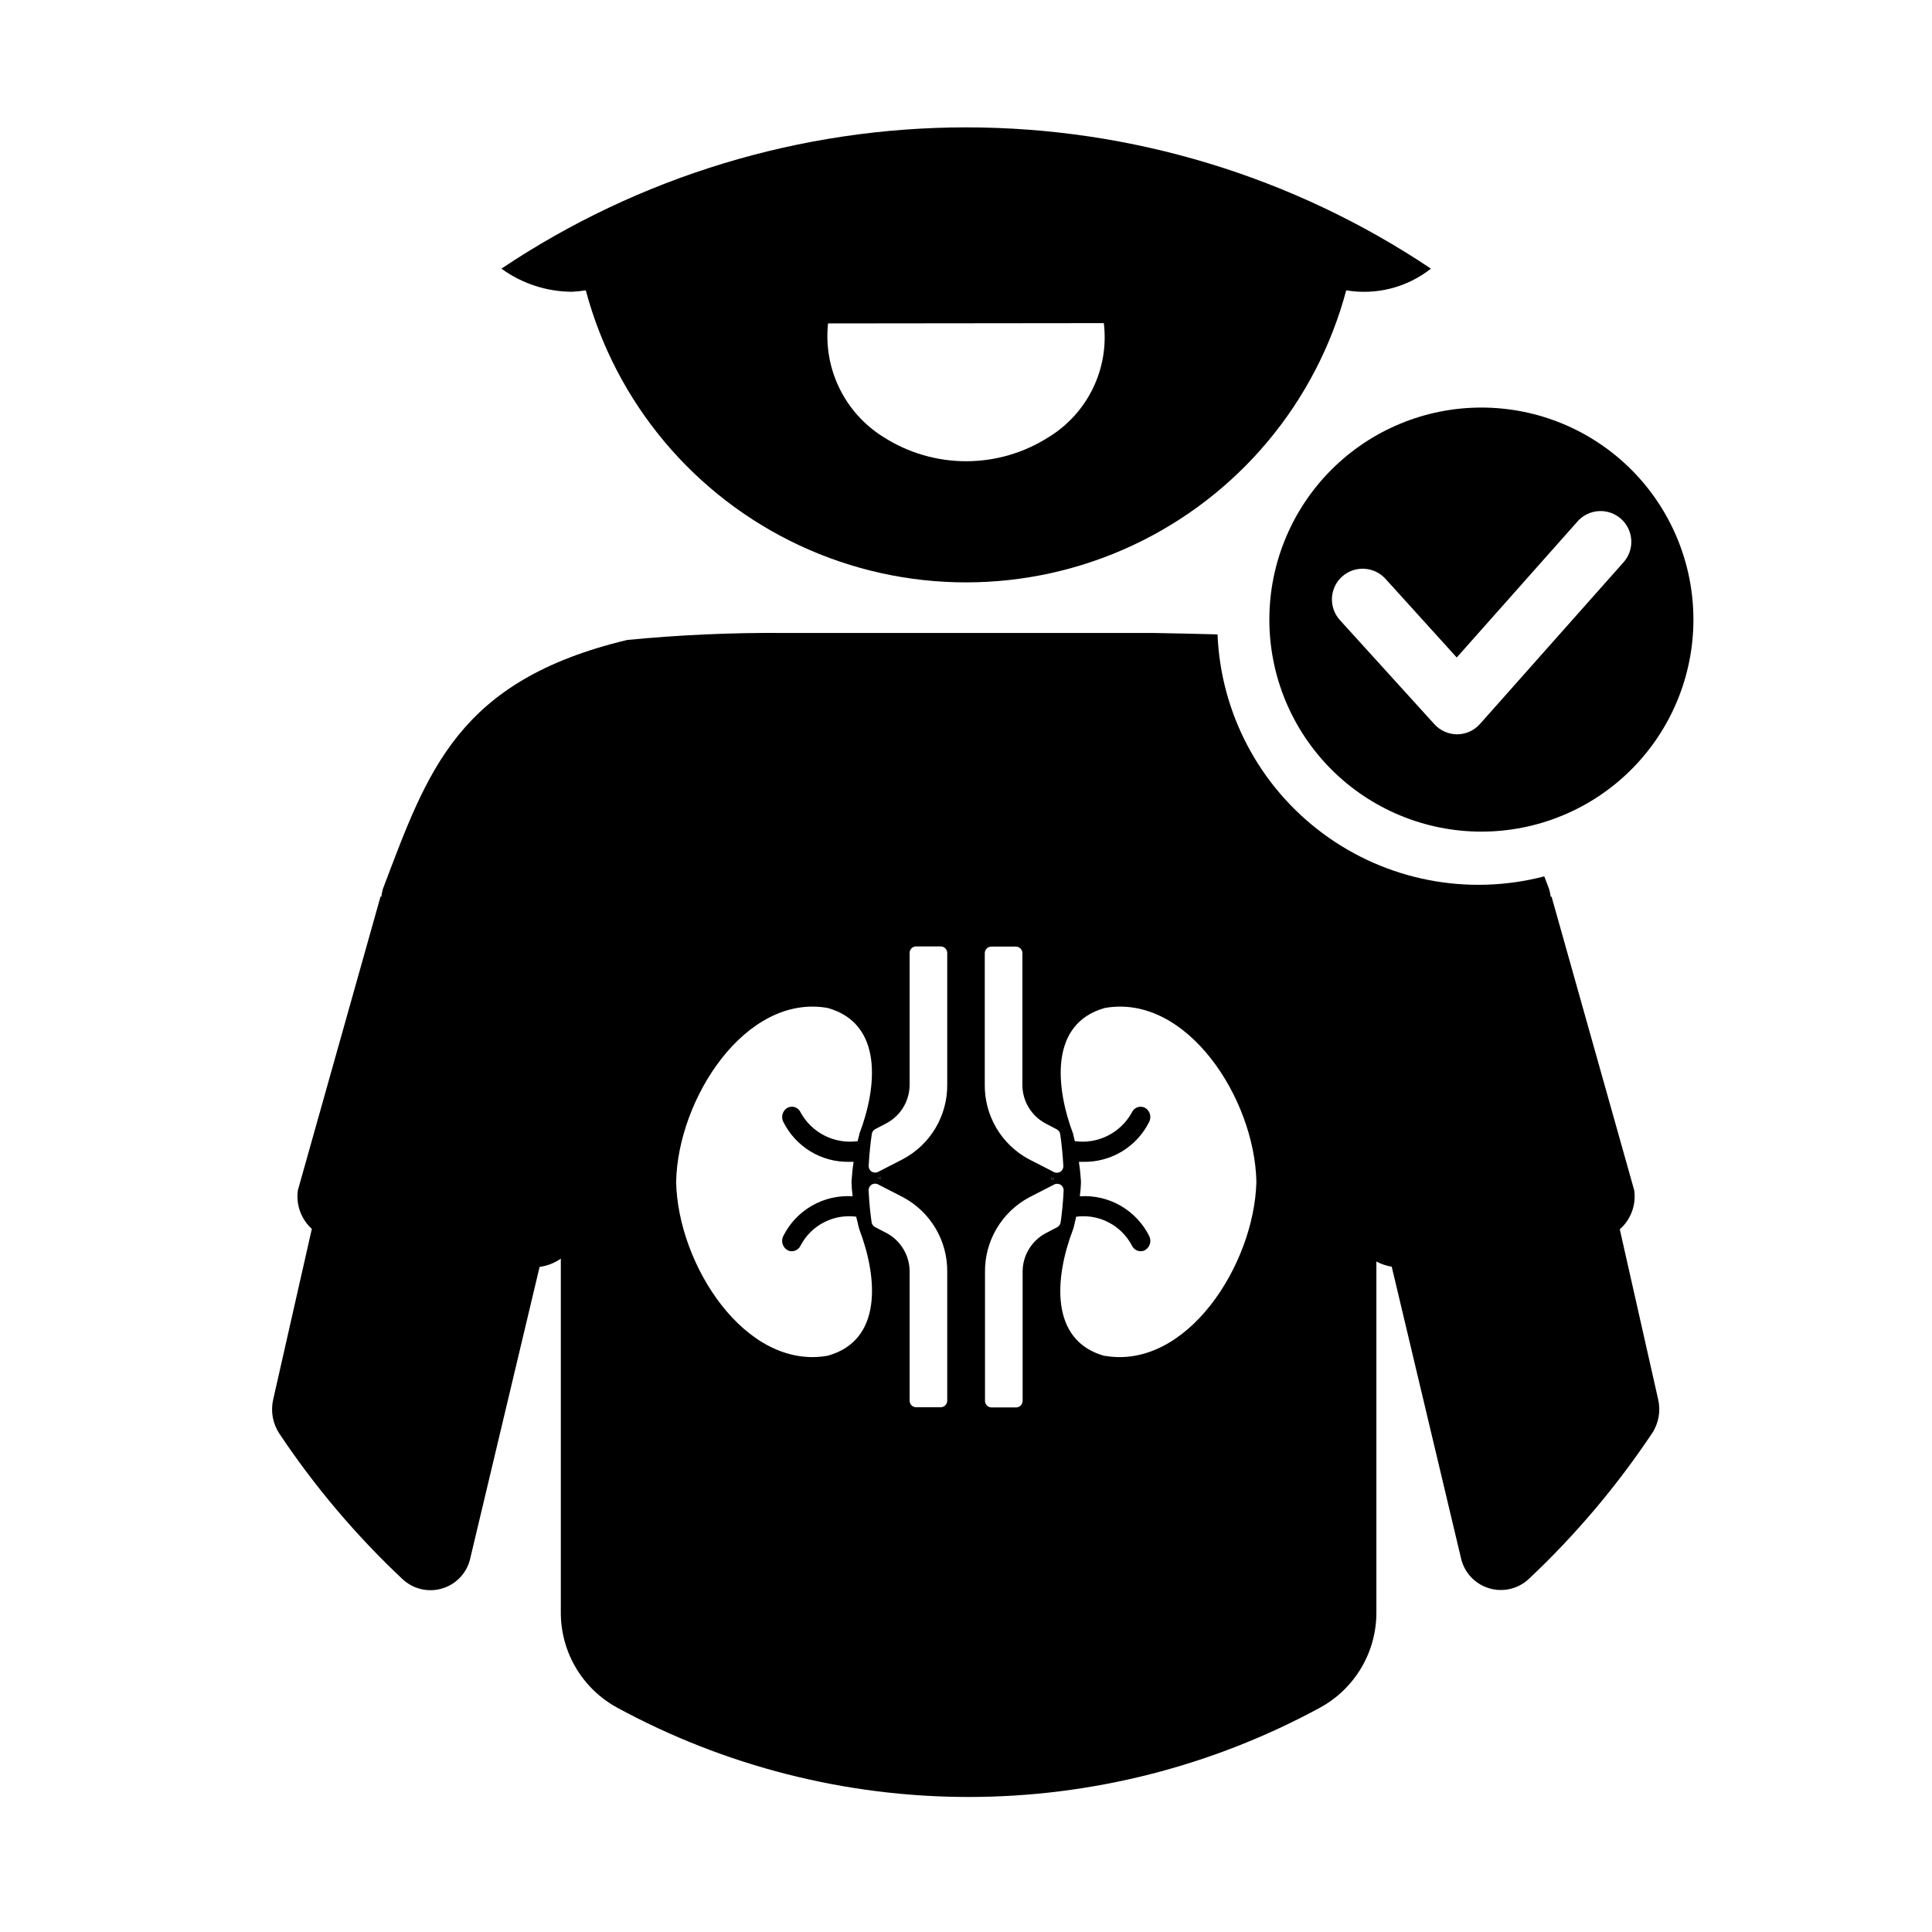 <?xml version="1.0" encoding="UTF-8"?>
<!-- Uploaded to: ICON Repo, www.iconrepo.com, Generator: ICON Repo Mixer Tools -->
<svg fill="#000000" width="800px" height="800px" version="1.1" viewBox="144 144 512 512" xmlns="http://www.w3.org/2000/svg">
 <g>
  <path d="m573.26 469.78c2.938-2.586 4.375-6.473 3.824-10.344l-21.914-77.855-0.203 0.125c-0.098-0.73-0.25-1.449-0.457-2.156-0.426-1.133-0.836-2.188-1.258-3.305h-0.004c-20.254 5.285-41.816 1.113-58.641-11.344-16.824-12.457-27.102-31.867-27.949-52.781-5.148-0.141-10.879-0.27-17.129-0.379h-97.68c-13.902-0.109-27.801 0.508-41.641 1.855-45.043 10.785-52.898 34.809-64.723 65.938-0.195 0.703-0.344 1.418-0.441 2.141l-0.188-0.109-21.918 77.871c-0.539 3.812 0.848 7.644 3.699 10.23l-10.234 45.184v0.004c-0.719 3.086-0.148 6.332 1.574 8.988 9.375 14.066 20.324 27.012 32.637 38.59 2.852 2.715 6.949 3.668 10.703 2.488 3.754-1.176 6.57-4.301 7.356-8.156l18.324-77.02h0.004c2.019-0.277 3.945-1.027 5.621-2.188v93.645c-0.035 5.16 1.324 10.234 3.934 14.684 2.609 4.449 6.375 8.113 10.895 10.602 28.613 15.57 60.664 23.727 93.238 23.727 32.57 0 64.625-8.156 93.234-23.727 4.519-2.492 8.281-6.152 10.895-10.605 2.609-4.449 3.969-9.52 3.938-14.68v-92.891c1.27 0.684 2.641 1.145 4.062 1.371l18.309 77.035c0.793 3.856 3.617 6.977 7.371 8.152 3.754 1.18 7.852 0.227 10.703-2.484 12.309-11.586 23.258-24.531 32.641-38.59 1.734-2.652 2.301-5.902 1.574-8.988zm-209.91 33.504c-21.789 3.856-39.754-24.137-40.164-46.082 0.41-21.945 18.375-49.926 40.164-46.082 14.703 4.109 13.16 20.926 8.359 33.441v0.203c-0.188 0.535-0.27 1.102-0.426 1.652v-0.004c-2.988 0.414-6.035-0.09-8.73-1.445-2.695-1.355-4.918-3.496-6.367-6.141-0.277-0.645-0.809-1.145-1.469-1.387-0.656-0.238-1.387-0.191-2.012 0.125-1.297 0.734-1.797 2.348-1.148 3.684 1.602 3.262 4.106 5.992 7.207 7.879 3.106 1.887 6.684 2.844 10.316 2.766h1.133c-0.125 0.992-0.301 1.984-0.363 2.977-0.062 0.992-0.188 1.715-0.188 2.566 0.035 1.199 0.137 2.398 0.297 3.59-3.769-0.254-7.527 0.617-10.805 2.5-3.273 1.883-5.918 4.695-7.598 8.078-0.652 1.344-0.148 2.961 1.148 3.699 0.355 0.199 0.758 0.297 1.164 0.285 1.02-0.027 1.926-0.641 2.332-1.574 1.387-2.617 3.543-4.746 6.18-6.098 2.633-1.355 5.621-1.871 8.555-1.477 0 0.316 0.125 0.645 0.203 0.961 0.234 0.836 0.348 1.699 0.629 2.488 4.742 12.484 6.285 29.301-8.418 33.395zm31.676 11.871c0.012 0.461-0.16 0.906-0.48 1.242-0.316 0.336-0.758 0.527-1.219 0.535h-6.582c-0.461-0.012-0.895-0.207-1.211-0.539-0.316-0.336-0.488-0.781-0.473-1.238v-34.07c0.039-4.309-2.312-8.281-6.109-10.312l-3.039-1.574c-0.508-0.258-0.855-0.746-0.93-1.309-0.316-2.172-0.629-5.07-0.789-8.312h0.004c-0.066-0.617 0.207-1.223 0.711-1.582 0.508-0.355 1.168-0.414 1.727-0.148l6.676 3.434v-0.004c3.574 1.91 6.559 4.762 8.625 8.25 2.062 3.488 3.133 7.473 3.09 11.527zm-17.711-58.566-0.738-0.363 0.738-0.379zm17.711-25.191v-0.004c0.043 4.055-1.027 8.039-3.09 11.527-2.066 3.484-5.051 6.34-8.625 8.25l-6.66 3.418v-0.004c-0.555 0.266-1.211 0.207-1.719-0.148-0.504-0.355-0.777-0.953-0.719-1.566 0.156-3.148 0.504-6.125 0.82-8.328h-0.004c0.074-0.562 0.422-1.051 0.93-1.309l2.992-1.574c3.797-2.031 6.148-6.004 6.109-10.312v-34.762c-0.016-0.461 0.156-0.906 0.473-1.238 0.316-0.336 0.75-0.527 1.211-0.539h6.582c0.957 0.023 1.719 0.816 1.699 1.777zm9.949-34.762v-0.004c-0.016-0.957 0.742-1.754 1.703-1.777h6.582-0.004c0.461 0.012 0.895 0.207 1.211 0.539s0.488 0.781 0.477 1.238v34.762c-0.043 4.309 2.309 8.281 6.106 10.312l2.992 1.574c0.508 0.258 0.855 0.746 0.93 1.309 0.316 2.203 0.66 5.164 0.82 8.328 0.059 0.613-0.219 1.215-0.723 1.566-0.504 0.355-1.16 0.414-1.719 0.148l-6.66-3.418v0.004c-3.574-1.91-6.559-4.762-8.621-8.25-2.066-3.488-3.137-7.473-3.094-11.527zm17.711 59.262 0.738 0.379-0.738 0.363zm-1.574 14.926v-0.004c-3.793 2.031-6.148 6.004-6.106 10.312v34.07c0.012 0.457-0.16 0.902-0.477 1.238-0.312 0.332-0.75 0.527-1.211 0.539h-6.582 0.004c-0.465-0.008-0.902-0.199-1.223-0.535-0.32-0.332-0.492-0.781-0.48-1.242v-34.117c-0.043-4.055 1.027-8.039 3.094-11.527 2.066-3.484 5.047-6.34 8.621-8.25l6.676-3.434v0.004c0.562-0.266 1.223-0.207 1.727 0.152 0.508 0.355 0.777 0.961 0.715 1.578-0.156 3.242-0.473 6.141-0.789 8.312-0.074 0.562-0.422 1.051-0.93 1.309zm15.602 32.512c-14.688-4.094-13.16-20.906-8.375-33.441 0.301-0.789 0.41-1.652 0.645-2.488 0.094-0.316 0.125-0.645 0.203-0.961l0.004-0.004c2.938-0.395 5.922 0.121 8.559 1.477 2.633 1.352 4.789 3.481 6.18 6.098 0.406 0.93 1.312 1.543 2.328 1.574 0.406 0.012 0.809-0.086 1.164-0.285 1.301-0.738 1.801-2.356 1.152-3.699-1.68-3.383-4.324-6.195-7.602-8.078-3.273-1.883-7.035-2.754-10.805-2.5 0.164-1.191 0.262-2.391 0.301-3.59 0-0.852-0.141-1.699-0.188-2.566-0.047-0.867-0.234-1.984-0.363-2.977h1.133c3.629 0.078 7.207-0.883 10.312-2.769 3.102-1.883 5.606-4.617 7.211-7.875 0.648-1.336 0.145-2.949-1.152-3.684-0.625-0.316-1.352-0.363-2.012-0.125-0.66 0.242-1.191 0.742-1.465 1.387-1.453 2.644-3.676 4.785-6.371 6.141-2.695 1.355-5.738 1.859-8.73 1.445-0.156-0.551-0.234-1.117-0.426-1.652v-0.203c-4.723-12.516-6.297-29.332 8.375-33.441 21.789-3.84 39.754 24.137 40.164 46.082-0.547 21.949-18.512 49.941-40.301 46.086z"/>
  <path d="m480.39 308.23c0.008 14.902 5.938 29.188 16.477 39.719 10.543 10.531 24.836 16.445 39.734 16.441 14.902-0.008 29.191-5.93 39.723-16.469 10.535-10.539 16.449-24.832 16.449-39.734-0.004-14.898-5.926-29.191-16.461-39.727-10.539-10.535-24.828-16.453-39.73-16.453-14.906 0-29.207 5.926-39.742 16.469-10.539 10.547-16.457 24.844-16.449 39.754zm19.238-11.398c3.34-3.023 8.492-2.777 11.527 0.551l18.895 20.859 31.867-35.895h-0.004c1.418-1.688 3.457-2.731 5.652-2.891 2.199-0.164 4.367 0.574 6.016 2.035 1.645 1.465 2.629 3.531 2.727 5.734 0.098 2.199-0.699 4.348-2.207 5.953l-37.895 42.684-0.004-0.004c-1.535 1.734-3.731 2.731-6.043 2.742-2.301-0.004-4.488-0.973-6.031-2.676l-25.031-27.582-0.004-0.004c-3.023-3.328-2.785-8.477 0.535-11.508z"/>
  <path d="m299.24 220.94c7.953 29.809 28.699 54.562 56.656 67.613 27.953 13.047 60.254 13.047 88.211 0 27.957-13.051 48.699-37.805 56.656-67.613 7.957 1.34 16.113-0.746 22.449-5.746-36.438-24.41-79.309-37.438-123.16-37.438-43.859 0-86.727 13.027-123.17 37.438 5.449 3.969 12.012 6.109 18.754 6.125 1.207-0.059 2.41-0.184 3.606-0.379zm137.29 8.691h-0.004c0.719 5.918-0.285 11.918-2.887 17.277-2.602 5.363-6.695 9.867-11.785 12.965-6.519 4.156-14.09 6.359-21.82 6.359s-15.301-2.203-21.824-6.359c-5.055-3.121-9.125-7.609-11.738-12.949-2.613-5.336-3.664-11.305-3.027-17.215z"/>
  <path d="m376.57 456.22 0.738 0.363v-0.738z"/>
  <path d="m423.43 456.22-0.738-0.379v0.738z"/>
 </g>
</svg>